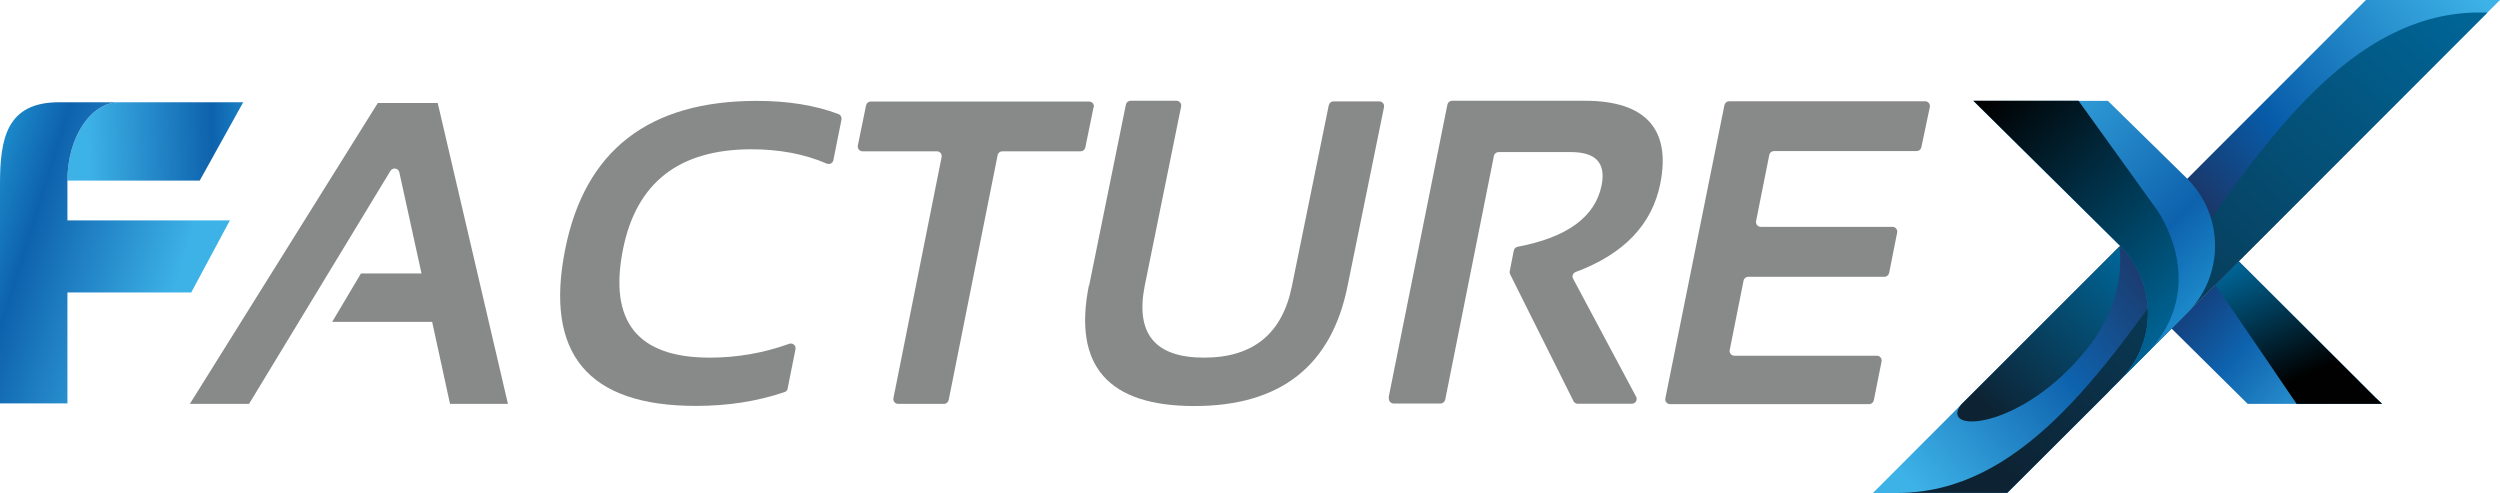 <svg xmlns="http://www.w3.org/2000/svg" xmlns:xlink="http://www.w3.org/1999/xlink" viewBox="0 0 197.27 38.92"><defs><style>      .cls-1 {        fill: url(#_Безымянный_градиент_55);      }      .cls-2 {        fill: url(#_Безымянный_градиент_27-3);      }      .cls-3 {        fill: url(#_Безымянный_градиент_27-2);      }      .cls-4 {        fill: url(#_Безымянный_градиент_21);      }      .cls-5 {        fill: #888989;      }      .cls-6 {        fill: url(#_Безымянный_градиент_167-2);      }      .cls-6, .cls-7, .cls-8, .cls-9 {        mix-blend-mode: screen;      }      .cls-10 {        isolation: isolate;      }      .cls-7 {        fill: url(#_Безымянный_градиент_167);      }      .cls-8 {        fill: url(#_Безымянный_градиент_40);      }      .cls-11 {        fill: url(#_Безымянный_градиент_27);      }      .cls-9 {        fill: url(#_Безымянный_градиент_40-2);      }    </style><linearGradient id="_&#x411;&#x435;&#x437;&#x44B;&#x43C;&#x44F;&#x43D;&#x43D;&#x44B;&#x439;_&#x433;&#x440;&#x430;&#x434;&#x438;&#x435;&#x43D;&#x442;_21" data-name="&#x411;&#x435;&#x437;&#x44B;&#x43C;&#x44F;&#x43D;&#x43D;&#x44B;&#x439; &#x433;&#x440;&#x430;&#x434;&#x438;&#x435;&#x43D;&#x442; 21" x1="173.96" y1="23.53" x2="185.88" y2="34.13" gradientUnits="userSpaceOnUse"><stop offset="0" stop-color="#134382"></stop><stop offset=".3" stop-color="#0e62ad"></stop><stop offset="1" stop-color="#3db2e7"></stop></linearGradient><linearGradient id="_&#x411;&#x435;&#x437;&#x44B;&#x43C;&#x44F;&#x43D;&#x43D;&#x44B;&#x439;_&#x433;&#x440;&#x430;&#x434;&#x438;&#x435;&#x43D;&#x442;_167" data-name="&#x411;&#x435;&#x437;&#x44B;&#x43C;&#x44F;&#x43D;&#x43D;&#x44B;&#x439; &#x433;&#x440;&#x430;&#x434;&#x438;&#x435;&#x43D;&#x442; 167" x1="178.17" y1="20.21" x2="182.43" y2="29.44" gradientUnits="userSpaceOnUse"><stop offset="0" stop-color="#006495"></stop><stop offset=".99" stop-color="#010101"></stop></linearGradient><linearGradient id="_&#x411;&#x435;&#x437;&#x44B;&#x43C;&#x44F;&#x43D;&#x43D;&#x44B;&#x439;_&#x433;&#x440;&#x430;&#x434;&#x438;&#x435;&#x43D;&#x442;_55" data-name="&#x411;&#x435;&#x437;&#x44B;&#x43C;&#x44F;&#x43D;&#x43D;&#x44B;&#x439; &#x433;&#x440;&#x430;&#x434;&#x438;&#x435;&#x43D;&#x442; 55" x1="195.64" y1="-.24" x2="150.79" y2="37.99" gradientUnits="userSpaceOnUse"><stop offset="0" stop-color="#3db2e7"></stop><stop offset=".32" stop-color="#075ba8"></stop><stop offset=".51" stop-color="#212b54"></stop><stop offset=".75" stop-color="#0e62ad"></stop><stop offset="1" stop-color="#3db2e7"></stop></linearGradient><linearGradient id="_&#x411;&#x435;&#x437;&#x44B;&#x43C;&#x44F;&#x43D;&#x43D;&#x44B;&#x439;_&#x433;&#x440;&#x430;&#x434;&#x438;&#x435;&#x43D;&#x442;_40" data-name="&#x411;&#x435;&#x437;&#x44B;&#x43C;&#x44F;&#x43D;&#x43D;&#x44B;&#x439; &#x433;&#x440;&#x430;&#x434;&#x438;&#x435;&#x43D;&#x442; 40" x1="191.83" y1="-.56" x2="157.66" y2="36.68" gradientUnits="userSpaceOnUse"><stop offset="0" stop-color="#006495"></stop><stop offset="1" stop-color="#0d2334"></stop></linearGradient><linearGradient id="_&#x411;&#x435;&#x437;&#x44B;&#x43C;&#x44F;&#x43D;&#x43D;&#x44B;&#x439;_&#x433;&#x440;&#x430;&#x434;&#x438;&#x435;&#x43D;&#x442;_27" data-name="&#x411;&#x435;&#x437;&#x44B;&#x43C;&#x44F;&#x43D;&#x43D;&#x44B;&#x439; &#x433;&#x440;&#x430;&#x434;&#x438;&#x435;&#x43D;&#x442; 27" x1="172.74" y1="24.9" x2="156.31" y2="8.15" gradientUnits="userSpaceOnUse"><stop offset="0" stop-color="#1c8acb"></stop><stop offset=".26" stop-color="#0e62ad"></stop><stop offset="1" stop-color="#3db2e7"></stop></linearGradient><linearGradient id="_&#x411;&#x435;&#x437;&#x44B;&#x43C;&#x44F;&#x43D;&#x43D;&#x44B;&#x439;_&#x433;&#x440;&#x430;&#x434;&#x438;&#x435;&#x43D;&#x442;_167-2" data-name="&#x411;&#x435;&#x437;&#x44B;&#x43C;&#x44F;&#x43D;&#x43D;&#x44B;&#x439; &#x433;&#x440;&#x430;&#x434;&#x438;&#x435;&#x43D;&#x442; 167" x1="172.12" y1="25.5" x2="155.69" y2="8.76" xlink:href="#_&#x411;&#x435;&#x437;&#x44B;&#x43C;&#x44F;&#x43D;&#x43D;&#x44B;&#x439;_&#x433;&#x440;&#x430;&#x434;&#x438;&#x435;&#x43D;&#x442;_167"></linearGradient><linearGradient id="_&#x411;&#x435;&#x437;&#x44B;&#x43C;&#x44F;&#x43D;&#x43D;&#x44B;&#x439;_&#x433;&#x440;&#x430;&#x434;&#x438;&#x435;&#x43D;&#x442;_40-2" data-name="&#x411;&#x435;&#x437;&#x44B;&#x43C;&#x44F;&#x43D;&#x43D;&#x44B;&#x439; &#x433;&#x440;&#x430;&#x434;&#x438;&#x435;&#x43D;&#x442; 40" x1="167.9" y1="20.83" x2="157.24" y2="32.46" xlink:href="#_&#x411;&#x435;&#x437;&#x44B;&#x43C;&#x44F;&#x43D;&#x43D;&#x44B;&#x439;_&#x433;&#x440;&#x430;&#x434;&#x438;&#x435;&#x43D;&#x442;_40"></linearGradient><linearGradient id="_&#x411;&#x435;&#x437;&#x44B;&#x43C;&#x44F;&#x43D;&#x43D;&#x44B;&#x439;_&#x433;&#x440;&#x430;&#x434;&#x438;&#x435;&#x43D;&#x442;_27-2" data-name="&#x411;&#x435;&#x437;&#x44B;&#x43C;&#x44F;&#x43D;&#x43D;&#x44B;&#x439; &#x433;&#x440;&#x430;&#x434;&#x438;&#x435;&#x43D;&#x442; 27" x1="20.15" y1="10.99" x2="7" y2="11.29" xlink:href="#_&#x411;&#x435;&#x437;&#x44B;&#x43C;&#x44F;&#x43D;&#x43D;&#x44B;&#x439;_&#x433;&#x440;&#x430;&#x434;&#x438;&#x435;&#x43D;&#x442;_27"></linearGradient><linearGradient id="_&#x411;&#x435;&#x437;&#x44B;&#x43C;&#x44F;&#x43D;&#x43D;&#x44B;&#x439;_&#x433;&#x440;&#x430;&#x434;&#x438;&#x435;&#x43D;&#x442;_27-3" data-name="&#x411;&#x435;&#x437;&#x44B;&#x43C;&#x44F;&#x43D;&#x43D;&#x44B;&#x439; &#x433;&#x440;&#x430;&#x434;&#x438;&#x435;&#x43D;&#x442; 27" x1="-1.98" y1="17.86" x2="13.8" y2="22.79" xlink:href="#_&#x411;&#x435;&#x437;&#x44B;&#x43C;&#x44F;&#x43D;&#x43D;&#x44B;&#x439;_&#x433;&#x440;&#x430;&#x434;&#x438;&#x435;&#x43D;&#x442;_27"></linearGradient></defs><g class="cls-10"><g id="Calque_1" data-name="Calque 1"><g><g><path class="cls-4" d="M187.98,31.87h-10.62l-6-5.94h-.01s3-3.01,3-3.01l.44-.44,1.87-1.87s0,0,0,.01l4.74,4.72,6.07,6.05.5.47Z"></path><path class="cls-7" d="M187.98,31.87h-6.76s-6.23-9.18-6.44-9.39l1.87-1.87s0,0,0,.01l4.74,4.72,6.07,6.05.5.47Z"></path><path class="cls-1" d="M197.27,0l-29.77,29.77c-.07.07-.13.15-.2.23l-8.93,8.92h-10.6s6.99-7,6.99-7t0,0l11.23-11.21L186.69,0h10.58Z"></path><path class="cls-8" d="M196.29.98l-29.77,29.77c-.07.07-.13.15-.2.23l-7.93,7.91h-8.62c19.12,0,26.1-37.29,45.45-37.9h1.07Z"></path><path class="cls-11" d="M172.59,24.7l-3.2,3.2-1.32,1.32-.78.78.07-.07c1.42-1.45,2.13-3.34,2.13-5.23s-.73-3.83-2.2-5.3l-11.58-11.44h10.62l6.26,6.14c2.93,2.93,2.92,7.67,0,10.6Z"></path><path class="cls-6" d="M169.39,27.89l-1.32,1.32-.71.71c1.42-1.45,2.13-3.34,2.13-5.23s-.73-3.83-2.2-5.3l-11.58-11.44h8.3l6.32,8.79c2.45,4.06,1.99,8.21-.94,11.14Z"></path><path class="cls-9" d="M164.57,27.67c-5.12,6.29-11.63,6.58-9.81,4.24t0,0l1.5-1.49,9.73-9.72.36-.36.9-.9c.23,2.26-.22,5.21-2.68,8.24Z"></path></g><path class="cls-5" d="M19.66,31.87h-4.68l14.83-23.74h4.73l5.54,23.74h-4.57l-1.41-6.47h-7.89l2.27-3.82h4.78l-1.75-7.98c-.07-.34-.52-.41-.7-.12l-11.16,18.39Z"></path><path class="cls-5" d="M62.16,30.65c-.03.14-.12.25-.26.29-2.14.73-4.48,1.09-6.99,1.09-8.52,0-11.96-4.12-10.31-12.37,1.56-7.8,6.6-11.7,15.12-11.7,2.46,0,4.61.35,6.44,1.04.18.07.27.25.24.44l-.64,3.2c-.05.24-.3.36-.52.27-1.76-.76-3.75-1.13-5.95-1.13-5.7,0-9.08,2.63-10.13,7.89-1.14,5.7,1.14,8.55,6.84,8.55,2.15,0,4.24-.36,6.27-1.09.28-.1.56.13.5.43l-.62,3.1Z"></path><path class="cls-5" d="M86.29,8.47l-.65,3.17c-.04.18-.19.3-.37.3h-6.18c-.18,0-.34.13-.37.31l-3.86,19.31c-.04.18-.19.31-.37.31h-3.62c-.24,0-.42-.22-.37-.46l3.8-19.01c.05-.24-.13-.46-.37-.46h-5.87c-.24,0-.42-.22-.37-.46l.65-3.17c.04-.18.19-.3.37-.3h17.23c.24,0,.42.22.37.46Z"></path><path class="cls-5" d="M85.94,22.54l2.9-14.28c.04-.18.19-.31.37-.31h3.62c.24,0,.42.22.37.46l-2.87,14.13c-.75,3.79.81,5.68,4.68,5.68s6.19-1.89,6.94-5.68l2.9-14.23c.04-.18.19-.31.37-.31h3.62c.24,0,.42.22.37.46l-2.87,14.08c-1.26,6.33-5.3,9.5-12.1,9.5s-9.58-3.17-8.32-9.5Z"></path><path class="cls-5" d="M109.57,31.38l4.64-23.12c.04-.18.19-.31.37-.31h10.48c4.85,0,6.8,2.3,5.95,6.54-.65,3.24-2.88,5.56-6.67,6.97-.22.08-.32.33-.21.53l4.97,9.31c.14.25-.05.56-.34.56h-4.26c-.14,0-.28-.08-.34-.21l-5-10.01c-.04-.08-.05-.16-.03-.24l.32-1.63c.03-.15.15-.27.31-.3,3.91-.74,6.12-2.36,6.62-4.85.35-1.75-.45-2.62-2.42-2.62h-5.71c-.18,0-.34.13-.37.31l-3.84,19.22c-.04.18-.19.31-.37.31h-3.7c-.24,0-.42-.22-.37-.46Z"></path><path class="cls-5" d="M152.28,8.44l-.67,3.18c-.04.18-.19.3-.37.3h-11.26c-.18,0-.34.13-.37.31l-1.04,5.21c-.05.24.13.46.37.46h10.39c.24,0,.42.22.37.46l-.63,3.17c-.04.18-.19.31-.37.31h-10.75c-.18,0-.34.13-.37.31l-1.09,5.46c-.05.24.13.46.37.46h11.24c.24,0,.42.22.37.46l-.61,3.05c-.04.18-.19.31-.37.31h-15.71c-.24,0-.42-.22-.37-.46l4.66-23.13c.04-.18.19-.31.37-.31h15.47c.24,0,.42.22.37.46Z"></path></g><g><path class="cls-3" d="M5.32,14.25h10.44l3.43-6.18h-9.76c-2.27,0-4.11,2.76-4.11,6.18Z"></path><path class="cls-2" d="M5.32,25.72v-2.64h9.77l3.05-5.69H5.32v-3.14c0-3.42,1.84-6.18,4.11-6.18h-4.79C.51,8.07,0,10.96,0,14.52v17.31h5.32v-6.11Z"></path></g></g></g></svg>